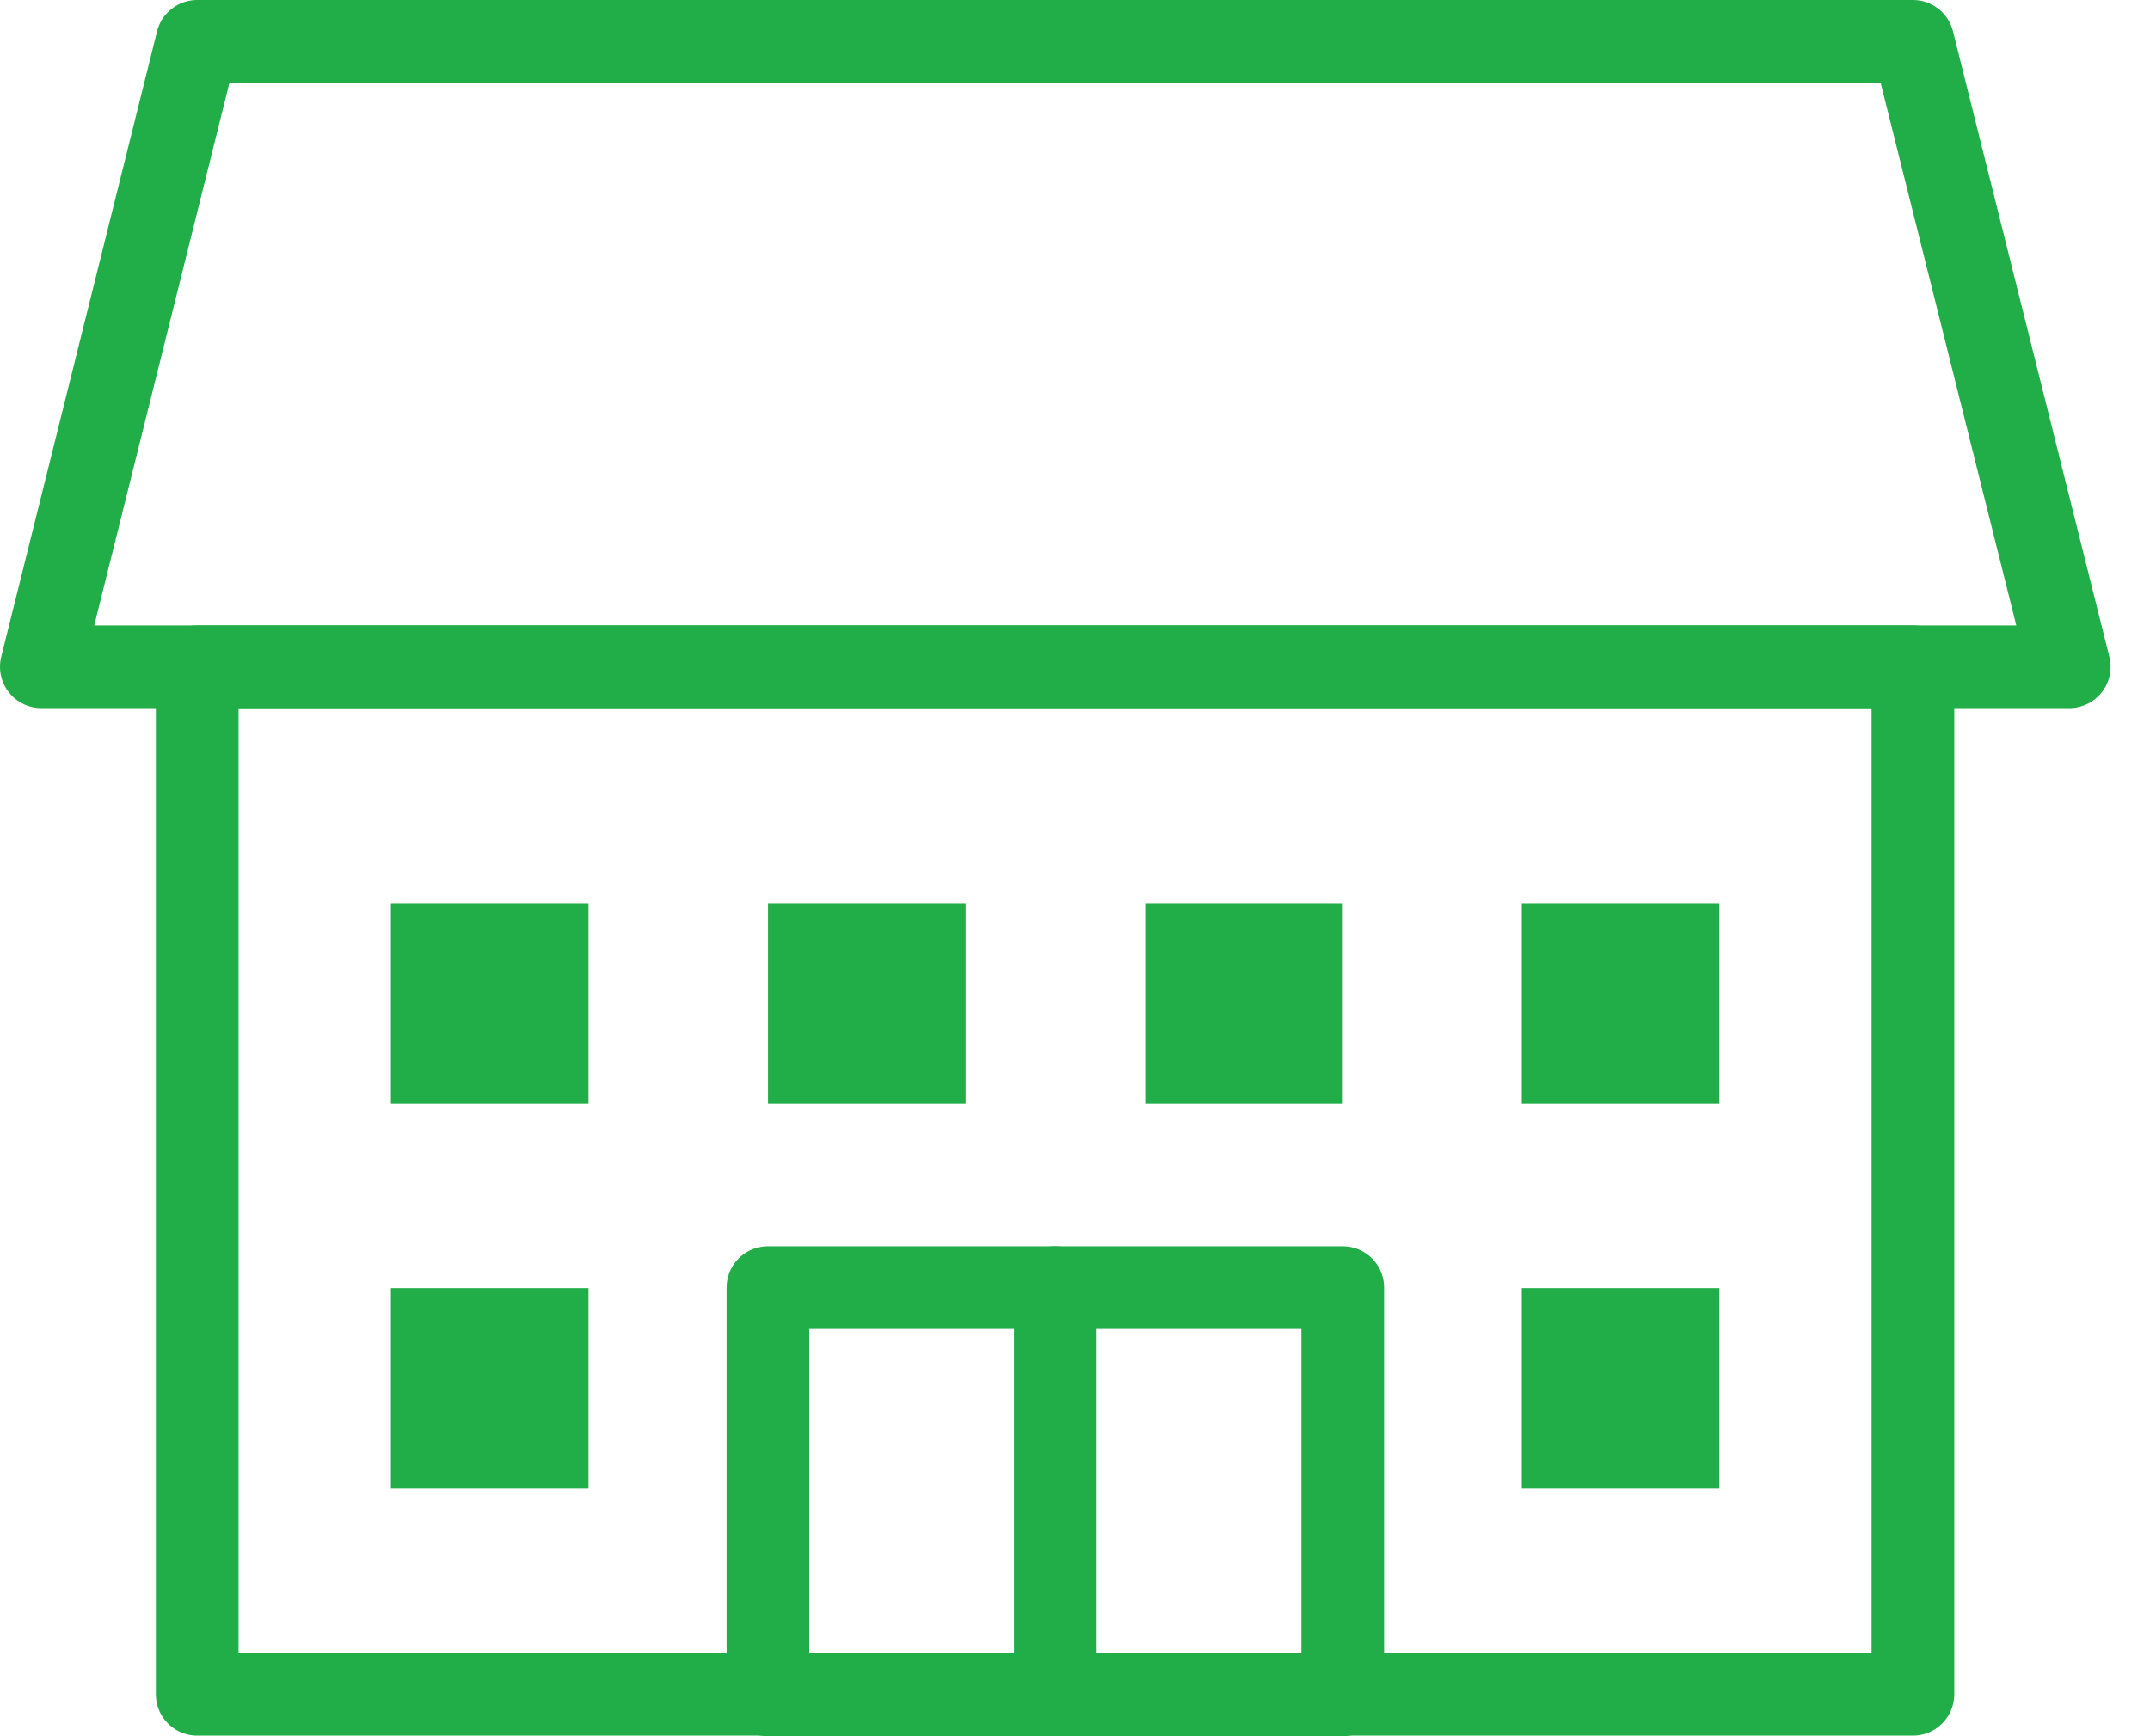 <svg width="52" height="42" viewBox="0 0 52 42" fill="none" xmlns="http://www.w3.org/2000/svg">
<path d="M46.266 16.13H4.77V40.986H46.266V16.13Z" stroke="#21AD48" stroke-width="2" stroke-linecap="round" stroke-linejoin="round"/>
<path d="M46.265 1H4.769L1 16.13H50.047L46.265 1Z" stroke="#21AD48" stroke-width="2" stroke-linecap="round" stroke-linejoin="round"/>
<path d="M32.475 31.149H18.574V41H32.475V31.149Z" stroke="#21AD48" stroke-width="2" stroke-linecap="round" stroke-linejoin="round"/>
<path d="M14.234 21.85H9.455V26.7H14.234V21.85Z" fill="#21AD48"/>
<path d="M14.234 31.162H9.455V36.012H14.234V31.162Z" fill="#21AD48"/>
<path d="M23.355 21.85H18.576V26.7H23.355V21.85Z" fill="#21AD48"/>
<path d="M32.476 21.85H27.697V26.7H32.476V21.85Z" fill="#21AD48"/>
<path d="M41.584 21.85H36.805V26.7H41.584V21.85Z" fill="#21AD48"/>
<path d="M41.584 31.162H36.805V36.012H41.584V31.162Z" fill="#21AD48"/>
<path d="M25.525 31.149V40.986" stroke="#21AD48" stroke-width="2" stroke-linecap="round" stroke-linejoin="round"/>
</svg>
